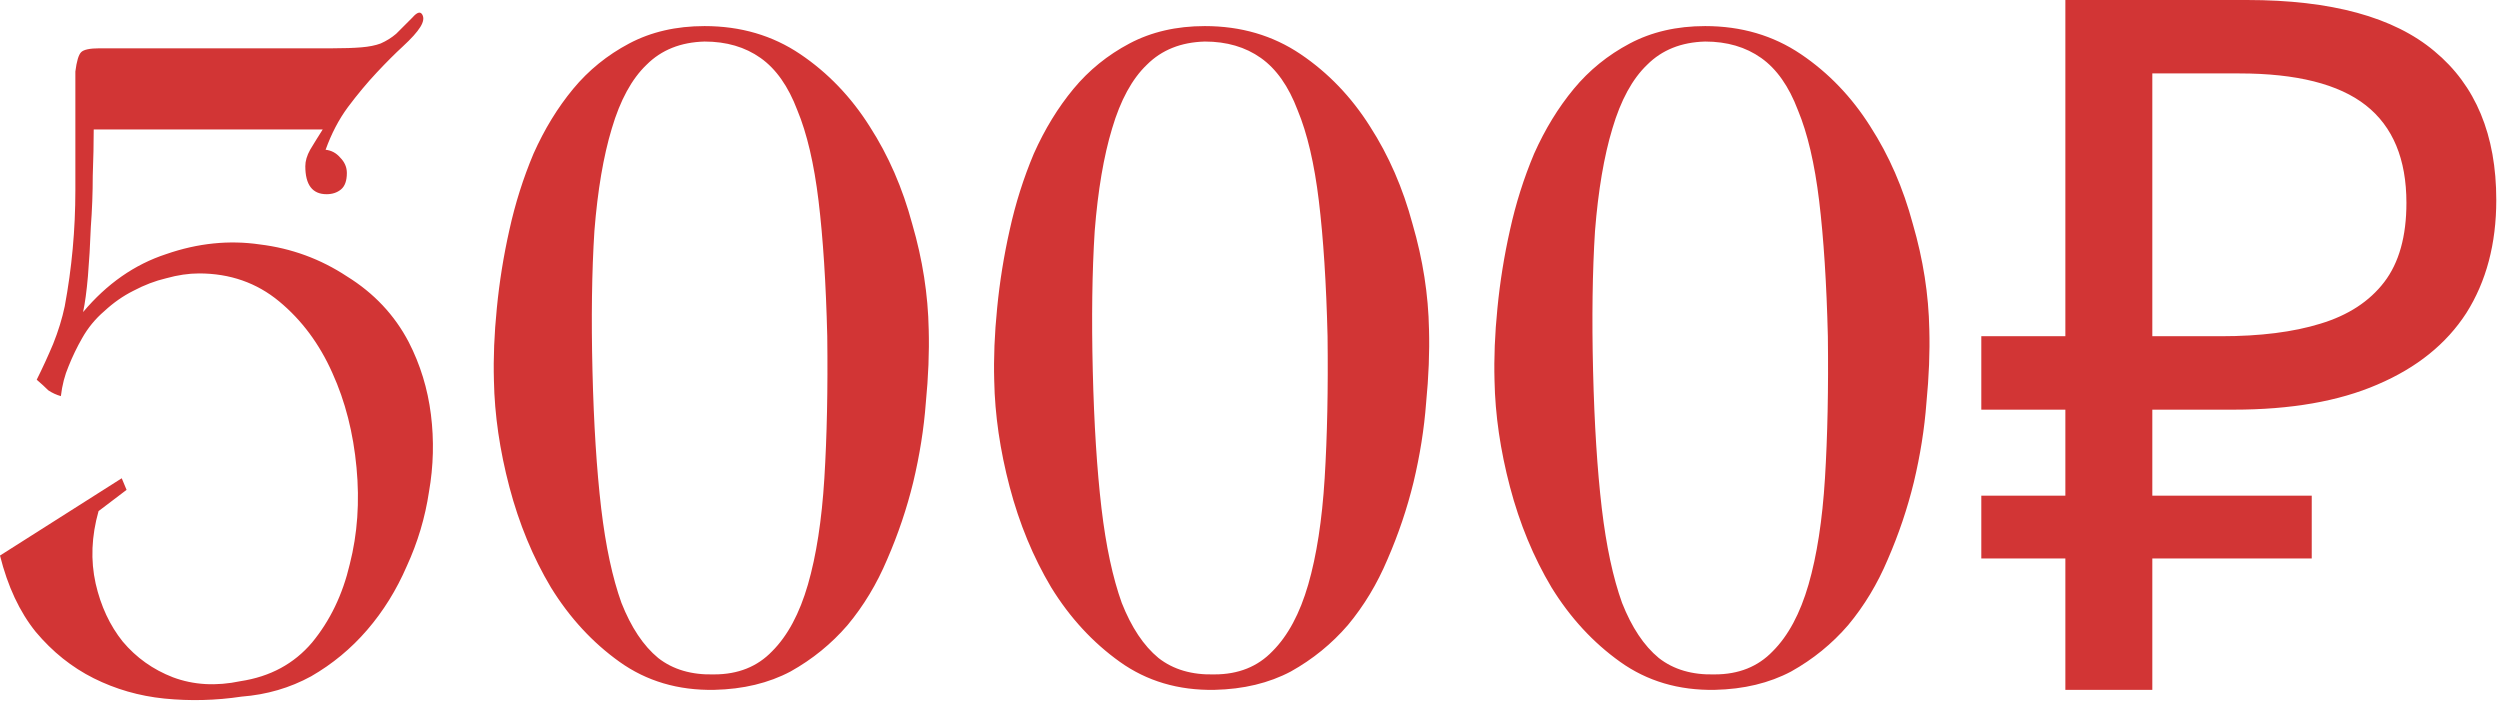 <?xml version="1.0" encoding="UTF-8"?> <svg xmlns="http://www.w3.org/2000/svg" width="207" height="59" viewBox="0 0 207 59" fill="none"><path d="M7.76 10.72C7.76 11.84 7.733 13.12 7.68 14.56C7.68 15.947 7.627 17.36 7.52 18.8C7.467 20.24 7.387 21.6 7.28 22.88C7.173 24.107 7.04 25.093 6.88 25.84C8.853 23.493 11.147 21.893 13.76 21.04C16.373 20.133 18.96 19.867 21.52 20.24C24.133 20.56 26.533 21.44 28.72 22.88C30.96 24.267 32.667 26.08 33.84 28.32C34.8 30.187 35.413 32.187 35.68 34.32C35.947 36.453 35.893 38.587 35.52 40.72C35.2 42.853 34.587 44.907 33.68 46.88C32.827 48.853 31.733 50.613 30.4 52.16C29.067 53.707 27.52 54.987 25.76 56C24 56.96 22.08 57.52 20 57.68C17.866 58 15.733 58.053 13.6 57.84C11.52 57.627 9.573 57.067 7.76 56.16C5.947 55.253 4.347 53.973 2.96 52.32C1.627 50.667 0.64 48.56 -0 46L10.08 39.6L10.48 40.56L8.16 42.32C7.573 44.4 7.493 46.4 7.92 48.32C8.347 50.187 9.093 51.787 10.16 53.12C11.28 54.453 12.666 55.44 14.32 56.08C16.027 56.72 17.893 56.827 19.92 56.4C22.373 56.027 24.347 54.96 25.84 53.2C27.333 51.387 28.373 49.227 28.96 46.72C29.6 44.213 29.787 41.547 29.52 38.72C29.253 35.84 28.587 33.227 27.52 30.88C26.453 28.48 24.987 26.507 23.12 24.96C21.253 23.413 19.04 22.64 16.48 22.64C15.627 22.64 14.72 22.773 13.76 23.04C12.853 23.253 11.947 23.6 11.04 24.08C10.187 24.507 9.387 25.067 8.64 25.76C7.893 26.4 7.28 27.147 6.8 28C6.373 28.747 6 29.52 5.68 30.32C5.36 31.067 5.147 31.893 5.04 32.8C4.667 32.693 4.32 32.533 4 32.32C3.733 32.053 3.413 31.76 3.04 31.44C3.52 30.48 3.973 29.493 4.4 28.48C4.827 27.413 5.147 26.373 5.36 25.36C5.947 22.213 6.24 19.013 6.24 15.76C6.24 12.453 6.24 9.173 6.24 5.92C6.347 5.067 6.507 4.533 6.72 4.32C6.933 4.107 7.44 4 8.24 4H27.52C28.48 4 29.28 3.973 29.92 3.92C30.56 3.867 31.093 3.76 31.52 3.6C32 3.387 32.427 3.12 32.8 2.8C33.173 2.427 33.627 1.973 34.16 1.44C34.533 1.013 34.8 0.933 34.96 1.2C35.12 1.467 35.067 1.813 34.8 2.24C34.533 2.667 34.053 3.2 33.36 3.84C32.72 4.427 32 5.147 31.2 6C30.4 6.853 29.6 7.813 28.8 8.88C28.053 9.893 27.44 11.067 26.96 12.4C27.44 12.453 27.84 12.667 28.16 13.04C28.533 13.413 28.72 13.84 28.72 14.32C28.72 14.96 28.56 15.413 28.24 15.68C27.92 15.947 27.52 16.08 27.04 16.08C25.867 16.08 25.28 15.307 25.28 13.76C25.28 13.333 25.413 12.88 25.68 12.4C26 11.867 26.347 11.307 26.72 10.72H7.76ZM76.897 27.28C76.95 29.147 76.87 31.173 76.657 33.36C76.497 35.493 76.15 37.68 75.617 39.92C75.083 42.107 74.363 44.24 73.457 46.32C72.603 48.347 71.51 50.16 70.177 51.76C68.843 53.307 67.27 54.587 65.457 55.6C63.643 56.56 61.537 57.067 59.137 57.12C56.15 57.173 53.537 56.4 51.297 54.8C49.057 53.2 47.163 51.147 45.617 48.64C44.123 46.133 42.977 43.36 42.177 40.32C41.377 37.28 40.95 34.347 40.897 31.52C40.843 29.653 40.923 27.653 41.137 25.52C41.35 23.333 41.697 21.173 42.177 19.04C42.657 16.853 43.323 14.747 44.177 12.72C45.083 10.693 46.177 8.907 47.457 7.36C48.737 5.813 50.283 4.56 52.097 3.6C53.91 2.64 55.99 2.16 58.337 2.16C61.323 2.16 63.963 2.933 66.257 4.48C68.55 6.027 70.47 8.027 72.017 10.48C73.563 12.88 74.737 15.573 75.537 18.56C76.39 21.493 76.843 24.4 76.897 27.28ZM68.497 27.84C68.39 23.467 68.15 19.733 67.777 16.64C67.403 13.547 66.817 11.04 66.017 9.12C65.27 7.147 64.257 5.707 62.977 4.8C61.697 3.893 60.15 3.44 58.337 3.44C56.363 3.493 54.763 4.133 53.537 5.36C52.31 6.533 51.35 8.293 50.657 10.64C49.963 12.933 49.483 15.76 49.217 19.12C49.003 22.48 48.95 26.347 49.057 30.72C49.163 35.093 49.403 38.88 49.777 42.08C50.15 45.227 50.71 47.84 51.457 49.92C52.257 51.947 53.27 53.467 54.497 54.48C55.723 55.44 57.27 55.893 59.137 55.84C61.11 55.84 62.71 55.2 63.937 53.92C65.217 52.64 66.203 50.8 66.897 48.4C67.59 46 68.043 43.067 68.257 39.6C68.47 36.133 68.55 32.213 68.497 27.84ZM118.322 27.28C118.375 29.147 118.295 31.173 118.082 33.36C117.922 35.493 117.575 37.68 117.042 39.92C116.508 42.107 115.788 44.24 114.882 46.32C114.028 48.347 112.935 50.16 111.602 51.76C110.268 53.307 108.695 54.587 106.882 55.6C105.068 56.56 102.962 57.067 100.562 57.12C97.575 57.173 94.962 56.4 92.722 54.8C90.482 53.2 88.588 51.147 87.042 48.64C85.548 46.133 84.402 43.36 83.602 40.32C82.802 37.28 82.375 34.347 82.322 31.52C82.268 29.653 82.348 27.653 82.562 25.52C82.775 23.333 83.122 21.173 83.602 19.04C84.082 16.853 84.748 14.747 85.602 12.72C86.508 10.693 87.602 8.907 88.882 7.36C90.162 5.813 91.708 4.56 93.522 3.6C95.335 2.64 97.415 2.16 99.762 2.16C102.748 2.16 105.388 2.933 107.682 4.48C109.975 6.027 111.895 8.027 113.442 10.48C114.988 12.88 116.162 15.573 116.962 18.56C117.815 21.493 118.268 24.4 118.322 27.28ZM109.922 27.84C109.815 23.467 109.575 19.733 109.202 16.64C108.828 13.547 108.242 11.04 107.442 9.12C106.695 7.147 105.682 5.707 104.402 4.8C103.122 3.893 101.575 3.44 99.762 3.44C97.788 3.493 96.188 4.133 94.962 5.36C93.735 6.533 92.775 8.293 92.082 10.64C91.388 12.933 90.908 15.76 90.642 19.12C90.428 22.48 90.375 26.347 90.482 30.72C90.588 35.093 90.828 38.88 91.202 42.08C91.575 45.227 92.135 47.84 92.882 49.92C93.682 51.947 94.695 53.467 95.922 54.48C97.148 55.44 98.695 55.893 100.562 55.84C102.535 55.84 104.135 55.2 105.362 53.92C106.642 52.64 107.628 50.8 108.322 48.4C109.015 46 109.468 43.067 109.682 39.6C109.895 36.133 109.975 32.213 109.922 27.84ZM159.747 27.28C159.8 29.147 159.72 31.173 159.507 33.36C159.347 35.493 159 37.68 158.467 39.92C157.933 42.107 157.213 44.24 156.307 46.32C155.453 48.347 154.36 50.16 153.027 51.76C151.693 53.307 150.12 54.587 148.307 55.6C146.493 56.56 144.387 57.067 141.987 57.12C139 57.173 136.387 56.4 134.147 54.8C131.907 53.2 130.013 51.147 128.467 48.64C126.973 46.133 125.827 43.36 125.027 40.32C124.227 37.28 123.8 34.347 123.747 31.52C123.693 29.653 123.773 27.653 123.987 25.52C124.2 23.333 124.547 21.173 125.027 19.04C125.507 16.853 126.173 14.747 127.027 12.72C127.933 10.693 129.027 8.907 130.307 7.36C131.587 5.813 133.133 4.56 134.947 3.6C136.76 2.64 138.84 2.16 141.187 2.16C144.173 2.16 146.813 2.933 149.107 4.48C151.4 6.027 153.32 8.027 154.867 10.48C156.413 12.88 157.587 15.573 158.387 18.56C159.24 21.493 159.693 24.4 159.747 27.28ZM151.347 27.84C151.24 23.467 151 19.733 150.627 16.64C150.253 13.547 149.667 11.04 148.867 9.12C148.12 7.147 147.107 5.707 145.827 4.8C144.547 3.893 143 3.44 141.187 3.44C139.213 3.493 137.613 4.133 136.387 5.36C135.16 6.533 134.2 8.293 133.507 10.64C132.813 12.933 132.333 15.76 132.067 19.12C131.853 22.48 131.8 26.347 131.907 30.72C132.013 35.093 132.253 38.88 132.627 42.08C133 45.227 133.56 47.84 134.307 49.92C135.107 51.947 136.12 53.467 137.347 54.48C138.573 55.44 140.12 55.893 141.987 55.84C143.96 55.84 145.56 55.2 146.787 53.92C148.067 52.64 149.053 50.8 149.747 48.4C150.44 46 150.893 43.067 151.107 39.6C151.32 36.133 151.4 32.213 151.347 27.84ZM171.012 57.12V-8.58307e-06H186.052C193.038 -8.58307e-06 198.212 1.413 201.572 4.24C204.985 7.067 206.692 11.173 206.692 16.56C206.692 20.187 205.865 23.307 204.212 25.92C202.558 28.48 200.105 30.453 196.852 31.84C193.652 33.227 189.678 33.92 184.932 33.92H178.212V57.12H171.012ZM164.052 46.24V41.04H191.412V46.24H164.052ZM164.052 33.92V27.84H182.372V33.92H164.052ZM183.892 27.84C187.145 27.84 189.892 27.493 192.132 26.8C194.425 26.107 196.185 24.96 197.412 23.36C198.638 21.76 199.252 19.573 199.252 16.8C199.252 13.173 198.132 10.48 195.892 8.72C193.652 6.96 190.158 6.08 185.412 6.08H178.212V27.84H183.892Z" fill="#D23535"></path></svg> 